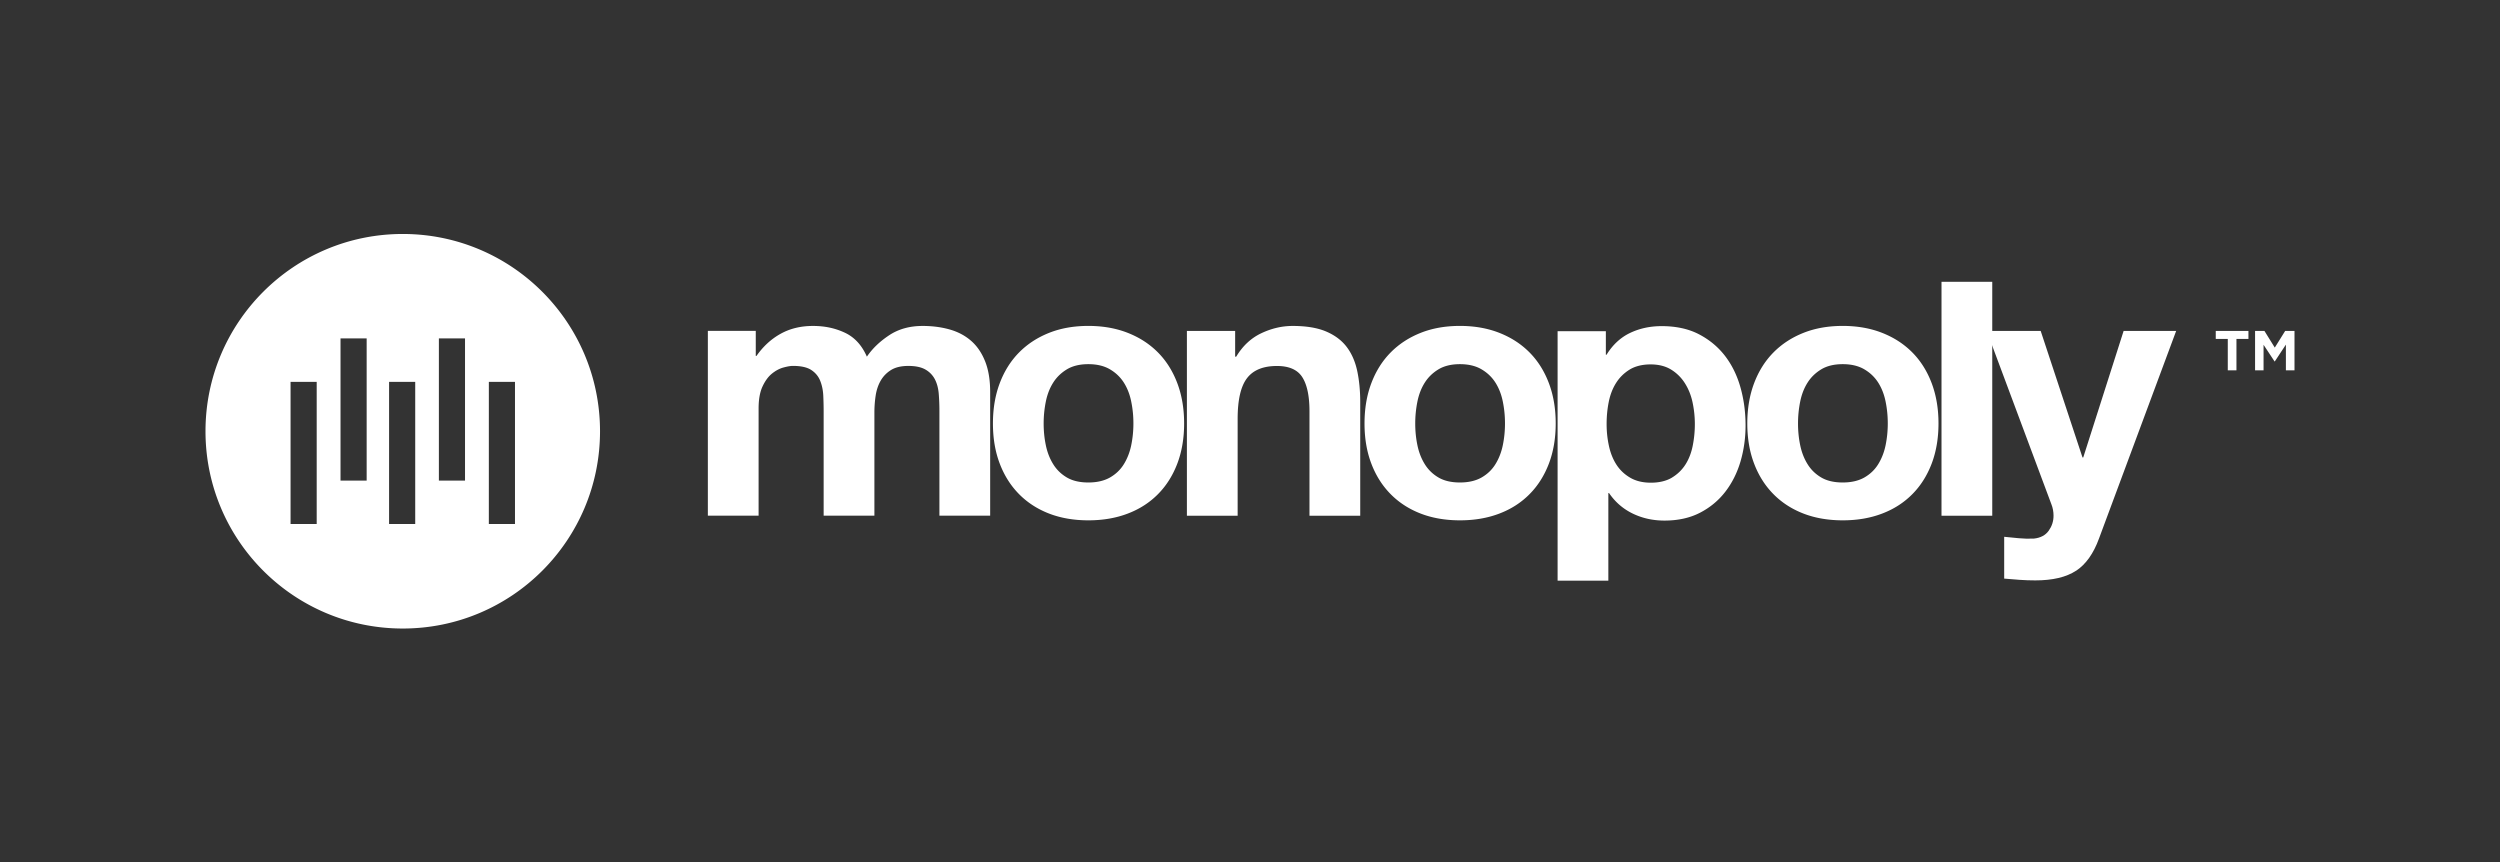 <svg xmlns="http://www.w3.org/2000/svg" id="Layer_1" data-name="Layer 1" viewBox="0 0 821.68 283.46"><rect x="0" y="0" width="821.68" height="283.46" fill="#333333" stroke="none"/><defs><style>.cls-1{fill:#fff}</style></defs><path d="M132.38 76.9c-35.81 0-64.84 29.03-64.84 64.84s29.03 64.84 64.84 64.84 64.83-29.03 64.83-64.84-29.02-64.84-64.83-64.84m-28.29 95.33H95.5V125.5h8.59v46.73Zm16.42-14.27h-8.59v-46.73h8.59v46.73Zm15.96 14.27h-8.59V125.5h8.59v46.73Zm16.37-14.27h-8.59v-46.73h8.59v46.73Zm16.42 14.27h-8.59V125.5h8.59v46.73Zm562.95-60.84h-3.95v-2.62H739v2.62h-3.94v10.33h-2.85v-10.33zm8.97-2.62h3.08l3.4 5.48 3.41-5.48h3.07v12.95h-2.83v-8.46l-3.65 5.54h-.07l-3.62-5.48v8.4h-2.79v-12.95zm-492.78 0v8.22h.23c2.19-3.13 4.83-5.56 7.93-7.28 3.09-1.72 6.64-2.58 10.63-2.58s7.34.75 10.51 2.23c3.17 1.49 5.58 4.11 7.22 7.87 1.8-2.66 4.25-5.01 7.34-7.05s6.75-3.05 10.98-3.05c3.21 0 6.19.39 8.93 1.17 2.74.78 5.09 2.04 7.05 3.76 1.96 1.72 3.48 3.98 4.58 6.75 1.1 2.78 1.64 6.13 1.64 10.04v40.64h-16.68v-34.42c0-2.04-.08-3.95-.23-5.76-.16-1.8-.59-3.37-1.29-4.7-.71-1.33-1.74-2.39-3.11-3.17-1.37-.78-3.23-1.17-5.58-1.17s-4.25.45-5.7 1.35c-1.45.9-2.58 2.08-3.41 3.52-.82 1.45-1.37 3.09-1.64 4.93-.28 1.84-.41 3.7-.41 5.58v33.83h-16.68v-34.07c0-1.8-.04-3.58-.12-5.34-.08-1.76-.41-3.39-1-4.88-.59-1.49-1.57-2.68-2.94-3.58-1.37-.9-3.39-1.35-6.05-1.35-.78 0-1.82.18-3.11.53-1.29.35-2.55 1.02-3.76 2-1.22.98-2.25 2.39-3.11 4.23-.86 1.84-1.29 4.25-1.29 7.22v35.24h-16.68v-60.73h15.74Zm80.18 17.2c1.49-3.95 3.6-7.32 6.34-10.1 2.74-2.78 6.03-4.93 9.87-6.46 3.84-1.53 8.14-2.29 12.92-2.29s9.1.76 12.98 2.29c3.88 1.53 7.18 3.68 9.93 6.46 2.74 2.78 4.85 6.15 6.34 10.1 1.49 3.96 2.23 8.36 2.23 13.22s-.75 9.24-2.23 13.16c-1.49 3.92-3.6 7.27-6.34 10.04-2.74 2.78-6.05 4.92-9.93 6.4-3.88 1.49-8.2 2.23-12.98 2.23s-9.09-.75-12.92-2.23c-3.84-1.49-7.13-3.62-9.87-6.4-2.74-2.78-4.86-6.13-6.34-10.04-1.49-3.92-2.23-8.3-2.23-13.16s.74-9.26 2.23-13.22Zm15.15 20.33c.47 2.31 1.27 4.39 2.41 6.23 1.13 1.84 2.64 3.31 4.52 4.41 1.88 1.1 4.23 1.64 7.05 1.64s5.19-.55 7.11-1.64c1.92-1.1 3.45-2.56 4.58-4.41 1.13-1.84 1.94-3.92 2.41-6.23.47-2.31.71-4.68.71-7.11s-.23-4.82-.71-7.17c-.47-2.35-1.27-4.42-2.41-6.23-1.14-1.8-2.66-3.27-4.58-4.4-1.92-1.13-4.29-1.7-7.11-1.7s-5.17.57-7.05 1.7c-1.88 1.14-3.39 2.6-4.52 4.4-1.14 1.8-1.94 3.88-2.41 6.23-.47 2.35-.71 4.74-.71 7.17s.23 4.8.71 7.11Zm62.23-37.53v8.46h.35c2.11-3.52 4.85-6.09 8.22-7.69 3.37-1.6 6.81-2.41 10.34-2.41 4.46 0 8.12.61 10.98 1.82 2.86 1.22 5.11 2.9 6.75 5.05 1.64 2.15 2.8 4.78 3.47 7.87.66 3.09 1 6.52 1 10.28v37.36h-16.68v-34.3c0-5.01-.78-8.75-2.35-11.22-1.57-2.47-4.35-3.7-8.34-3.7-4.54 0-7.83 1.35-9.87 4.05-2.04 2.7-3.05 7.15-3.05 13.33v31.83H390.1v-60.73h15.86Zm44.75 17.2c1.49-3.95 3.6-7.32 6.34-10.1 2.74-2.78 6.03-4.93 9.87-6.46 3.84-1.53 8.14-2.29 12.92-2.29s9.1.76 12.98 2.29c3.88 1.53 7.18 3.68 9.93 6.46 2.74 2.78 4.85 6.15 6.34 10.1 1.49 3.96 2.23 8.36 2.23 13.22s-.75 9.24-2.23 13.16c-1.49 3.92-3.6 7.27-6.34 10.04-2.74 2.78-6.05 4.92-9.93 6.4-3.88 1.49-8.2 2.23-12.98 2.23s-9.09-.75-12.92-2.23c-3.84-1.49-7.13-3.62-9.87-6.4-2.74-2.78-4.86-6.13-6.34-10.04-1.49-3.92-2.23-8.3-2.23-13.16s.74-9.26 2.23-13.22Zm15.15 20.33c.47 2.31 1.27 4.39 2.41 6.23 1.13 1.84 2.64 3.31 4.52 4.41 1.88 1.1 4.23 1.64 7.05 1.64s5.19-.55 7.11-1.64c1.92-1.1 3.45-2.56 4.58-4.41 1.13-1.84 1.94-3.92 2.41-6.23.47-2.31.71-4.68.71-7.11s-.23-4.82-.71-7.17c-.47-2.35-1.27-4.42-2.41-6.23-1.14-1.8-2.66-3.27-4.58-4.4-1.92-1.13-4.29-1.7-7.11-1.7s-5.17.57-7.05 1.7c-1.88 1.14-3.39 2.6-4.52 4.4-1.14 1.8-1.94 3.88-2.41 6.23-.47 2.35-.71 4.74-.71 7.17s.23 4.8.71 7.11Zm61.94-37.46v7.75h.23c2.04-3.29 4.62-5.68 7.75-7.17 3.13-1.49 6.58-2.23 10.34-2.23 4.78 0 8.89.9 12.33 2.7 3.44 1.8 6.3 4.19 8.58 7.17 2.27 2.98 3.95 6.44 5.05 10.4 1.1 3.96 1.64 8.09 1.64 12.39 0 4.07-.55 7.99-1.64 11.75-1.1 3.76-2.76 7.09-4.99 9.99-2.23 2.9-5.01 5.21-8.34 6.93-3.33 1.72-7.22 2.58-11.69 2.58-3.76 0-7.22-.76-10.4-2.29-3.17-1.53-5.78-3.78-7.81-6.75h-.23v28.78h-16.68v-81.99h15.86Zm21.67 48.17c1.84-1.1 3.33-2.53 4.46-4.29 1.13-1.76 1.94-3.82 2.41-6.17.47-2.35.71-4.74.71-7.17s-.26-4.82-.76-7.17c-.51-2.35-1.35-4.44-2.53-6.28a13.954 13.954 0 0 0-4.52-4.46c-1.84-1.13-4.09-1.7-6.75-1.7s-5.03.57-6.87 1.7c-1.84 1.14-3.33 2.6-4.46 4.4-1.14 1.8-1.94 3.88-2.41 6.23-.47 2.35-.7 4.78-.7 7.28s.25 4.82.76 7.17c.51 2.35 1.33 4.41 2.47 6.17 1.13 1.76 2.64 3.19 4.52 4.29 1.88 1.1 4.15 1.64 6.81 1.64s5.03-.55 6.87-1.64Zm27.05-31.04c1.49-3.95 3.6-7.32 6.34-10.1 2.74-2.78 6.03-4.93 9.87-6.46 3.84-1.53 8.14-2.29 12.92-2.29s9.1.76 12.98 2.29c3.88 1.53 7.18 3.68 9.93 6.46 2.74 2.78 4.85 6.15 6.34 10.1 1.49 3.96 2.23 8.36 2.23 13.22s-.75 9.24-2.23 13.16c-1.49 3.92-3.6 7.27-6.34 10.04-2.74 2.78-6.05 4.92-9.93 6.4-3.88 1.49-8.2 2.23-12.98 2.23s-9.09-.75-12.92-2.23c-3.84-1.49-7.13-3.62-9.87-6.4-2.74-2.78-4.86-6.13-6.34-10.04-1.49-3.92-2.23-8.3-2.23-13.16s.74-9.26 2.23-13.22Zm15.15 20.33c.47 2.31 1.27 4.39 2.41 6.23 1.13 1.84 2.64 3.31 4.52 4.41 1.88 1.1 4.23 1.64 7.05 1.64s5.19-.55 7.11-1.64c1.92-1.1 3.45-2.56 4.58-4.41 1.13-1.84 1.94-3.92 2.41-6.23.47-2.31.71-4.68.71-7.11s-.23-4.82-.71-7.17c-.47-2.35-1.27-4.42-2.41-6.23-1.14-1.8-2.66-3.27-4.58-4.4-1.92-1.13-4.29-1.7-7.11-1.7s-5.17.57-7.05 1.7c-1.88 1.14-3.39 2.6-4.52 4.4-1.14 1.8-1.94 3.88-2.41 6.23-.47 2.35-.71 4.74-.71 7.17s.23 4.8.71 7.11Zm63.13-53.67v76.87h-16.68V92.63h16.68Z" class="cls-1"/><path d="M682.33 187.59c-3.21 2.11-7.68 3.17-13.39 3.17-1.72 0-3.43-.06-5.11-.18-1.69-.12-3.39-.26-5.11-.41v-13.74c1.57.16 3.17.31 4.82.47 1.64.16 3.29.19 4.93.12 2.19-.23 3.82-1.1 4.88-2.58 1.06-1.49 1.59-3.13 1.59-4.93 0-1.33-.23-2.58-.7-3.76l-21.26-56.97h17.74l13.74 41.58h.24l13.27-41.58h17.27l-25.37 68.25c-1.8 4.93-4.31 8.46-7.52 10.57Z" class="cls-1"/></svg>